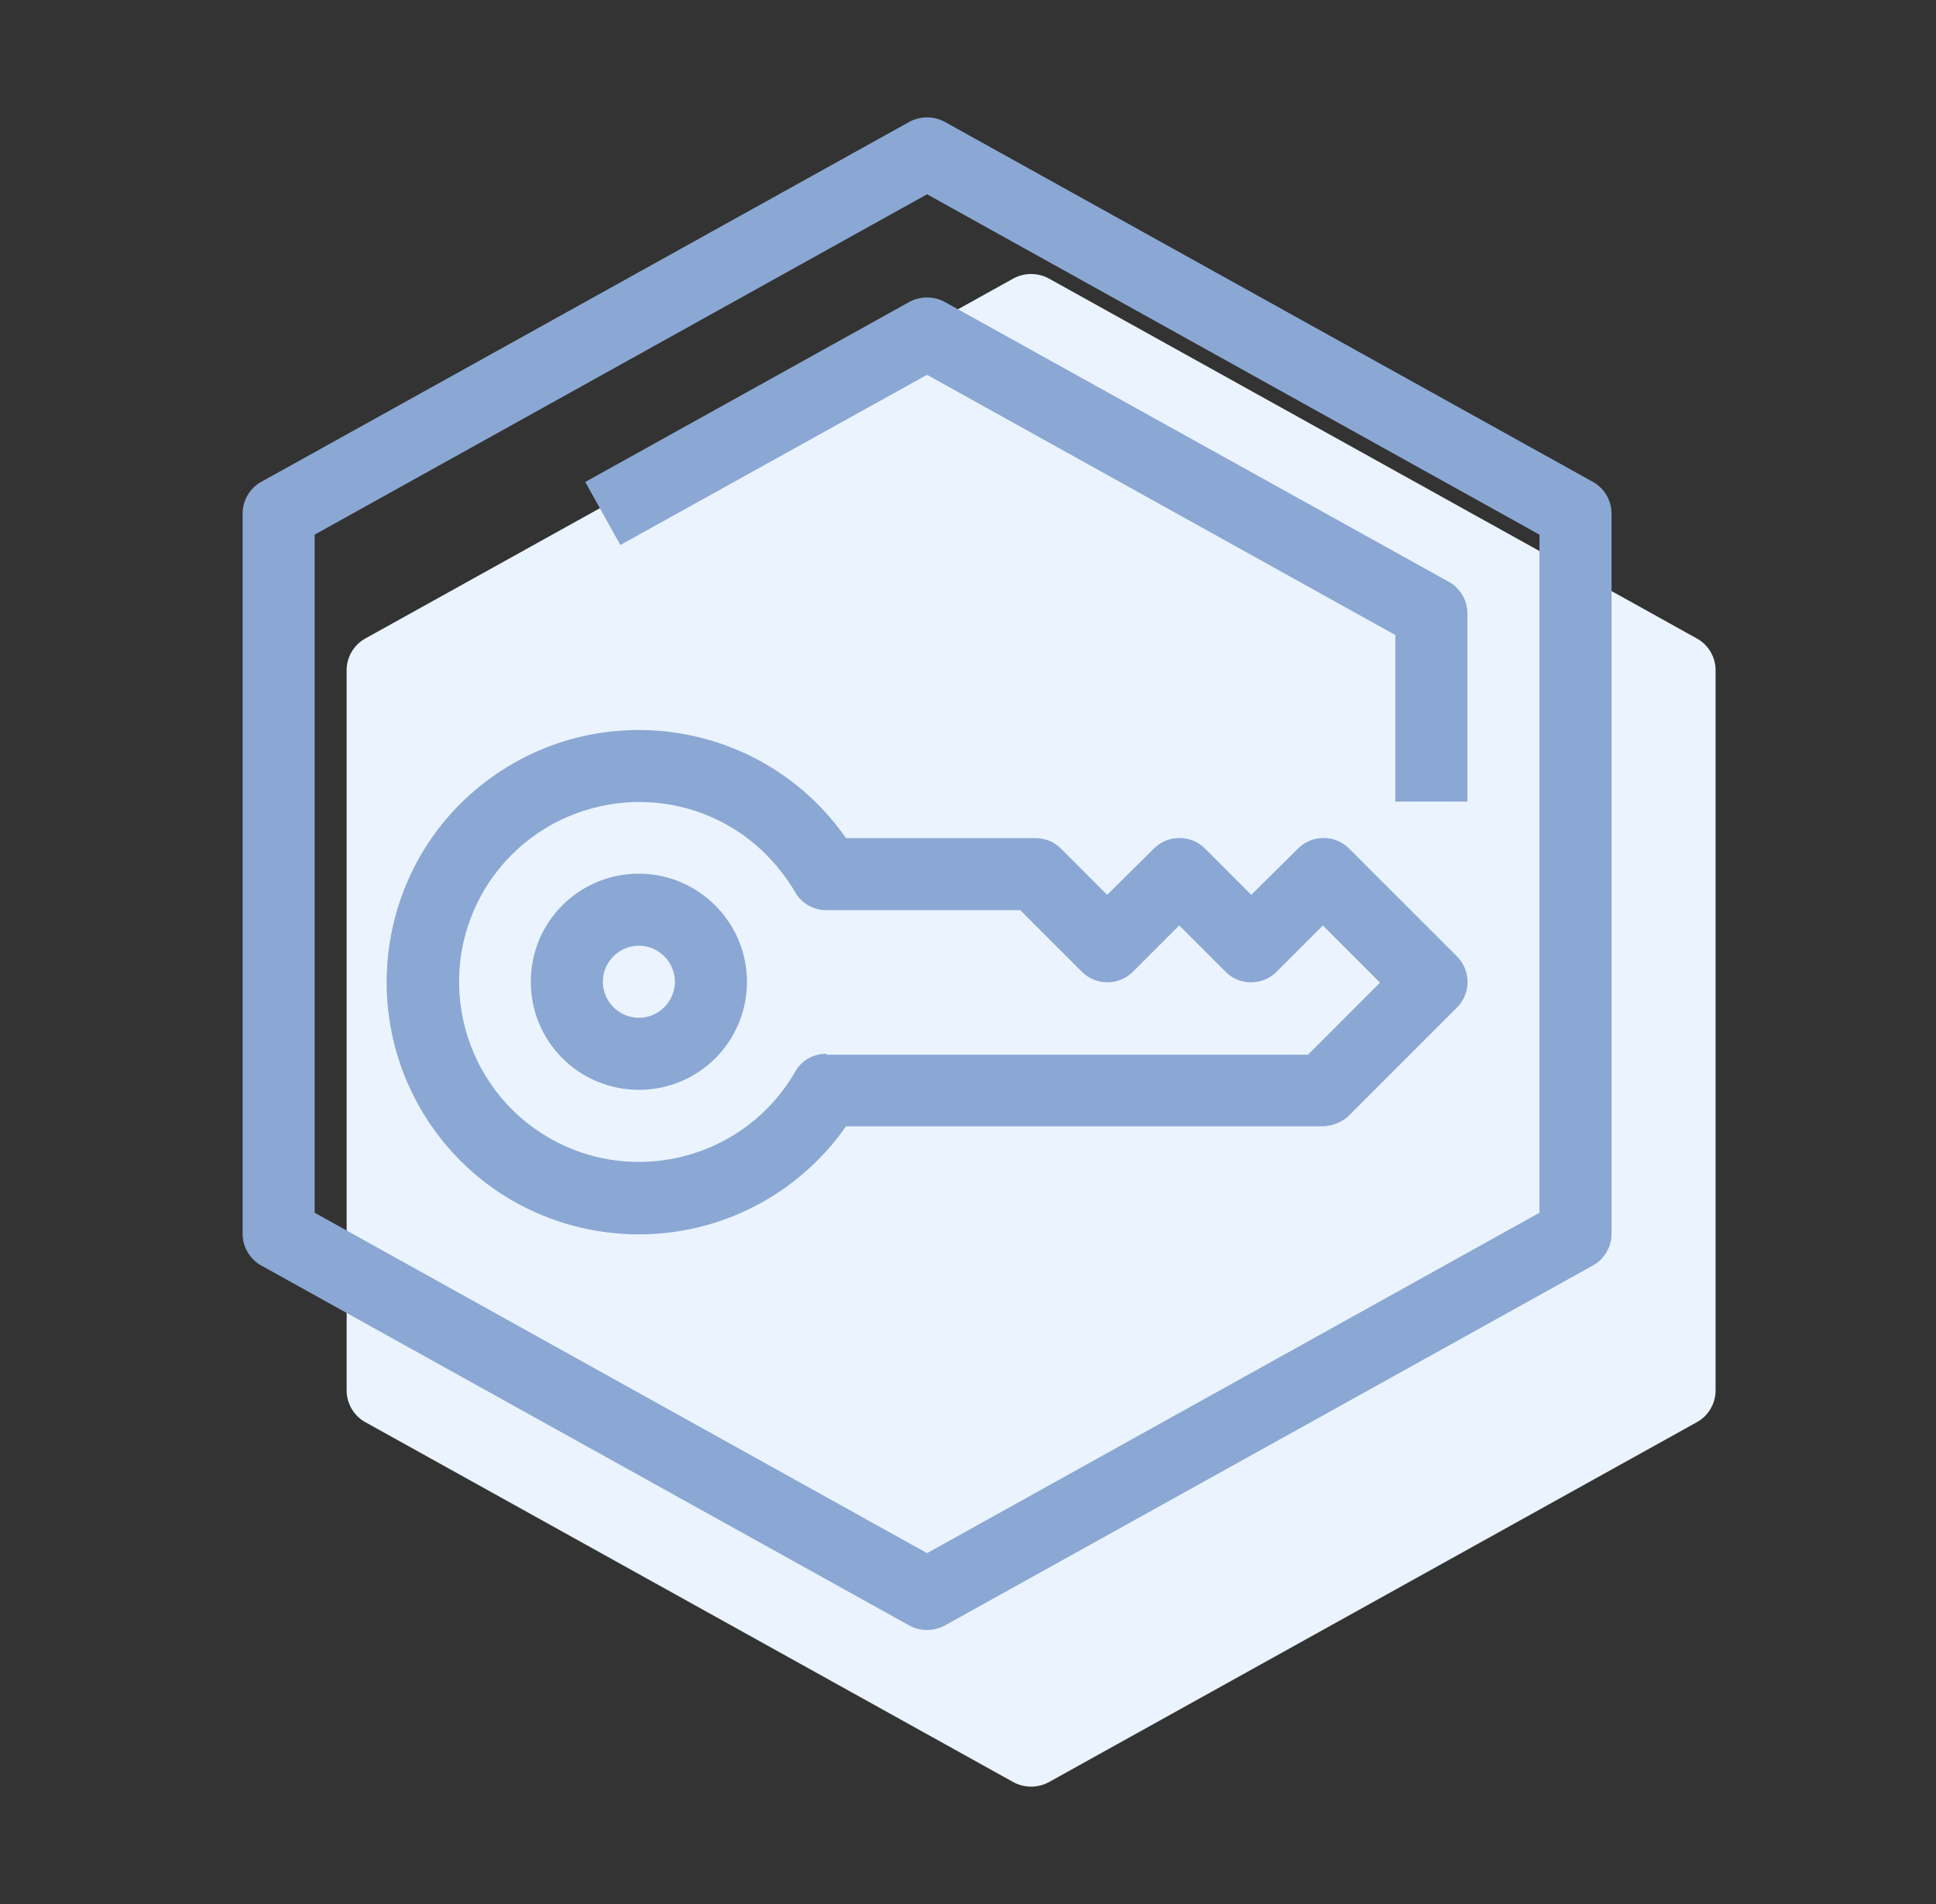 <svg width="61" height="60" viewBox="0 0 61 60" fill="none" xmlns="http://www.w3.org/2000/svg">
<rect x="0" y="0" width="61" height="60" fill="#333333" stroke="none"/>
<path d="M11.504 44.812L31.935 56.163C32.276 56.347 32.701 56.347 33.042 56.163L53.473 44.812C53.828 44.614 54.055 44.23 54.055 43.819V21.117C54.055 20.706 53.828 20.323 53.473 20.124L33.042 8.773C32.701 8.589 32.276 8.589 31.935 8.773L11.504 20.124C11.149 20.323 10.922 20.706 10.922 21.117V43.819C10.922 44.23 11.149 44.614 11.504 44.812Z" fill="#EBF3FF"/>
<path d="M8.225 39.876L28.657 51.227C28.997 51.411 29.423 51.411 29.763 51.227L50.195 39.876C50.55 39.677 50.777 39.294 50.777 38.883V16.181C50.777 15.77 50.55 15.387 50.195 15.188L29.763 3.837C29.423 3.653 28.997 3.653 28.657 3.837L8.225 15.188C7.871 15.387 7.644 15.77 7.644 16.181V38.883C7.644 39.294 7.871 39.677 8.225 39.876ZM9.914 16.848L29.21 6.122L48.506 16.848V38.216L29.21 48.943L9.914 38.216V16.848Z" fill="#8AA8D3"/>
<path d="M29.209 11.811L43.965 20.012V25.261H46.236V19.331C46.236 18.919 46.009 18.536 45.654 18.337L29.763 9.512C29.422 9.328 28.997 9.328 28.656 9.512L18.44 15.188L19.547 17.174L29.209 11.811Z" fill="#8AA8D3"/>
<path d="M42.505 35.151L45.91 31.746C46.349 31.306 46.349 30.582 45.91 30.142L42.505 26.737C42.065 26.297 41.341 26.297 40.901 26.737L39.426 28.199L37.964 26.737C37.524 26.297 36.801 26.297 36.361 26.737L34.885 28.199L33.424 26.737C33.211 26.524 32.927 26.411 32.615 26.411H26.656C24.145 22.807 19.193 21.927 15.589 24.424C11.985 26.922 11.105 31.888 13.602 35.492C16.1 39.095 21.066 39.975 24.669 37.478C25.436 36.939 26.117 36.272 26.656 35.492H41.696C41.994 35.477 42.292 35.364 42.505 35.151ZM26.032 33.207C25.62 33.207 25.251 33.42 25.053 33.775C23.492 36.485 20.016 37.421 17.306 35.86C14.596 34.3 13.659 30.823 15.22 28.113C16.781 25.404 20.257 24.467 22.967 26.028C23.832 26.524 24.542 27.248 25.053 28.113C25.251 28.468 25.634 28.681 26.032 28.681H32.147L34.091 30.625C34.531 31.065 35.254 31.065 35.694 30.625L37.155 29.163L38.617 30.625C39.057 31.065 39.78 31.065 40.22 30.625L41.681 29.163L43.483 30.965L41.213 33.236H26.032V33.207Z" fill="#8AA8D3"/>
<path d="M20.13 27.532C18.243 27.532 16.725 29.05 16.725 30.937C16.725 32.824 18.243 34.343 20.13 34.343C22.017 34.343 23.535 32.824 23.535 30.937C23.535 29.064 22.003 27.532 20.13 27.532ZM20.13 32.072C19.506 32.072 18.995 31.561 18.995 30.937C18.995 30.313 19.506 29.802 20.13 29.802C20.754 29.802 21.265 30.313 21.265 30.937C21.265 31.561 20.754 32.072 20.13 32.072Z" fill="#8AA8D3"/>
</svg>
